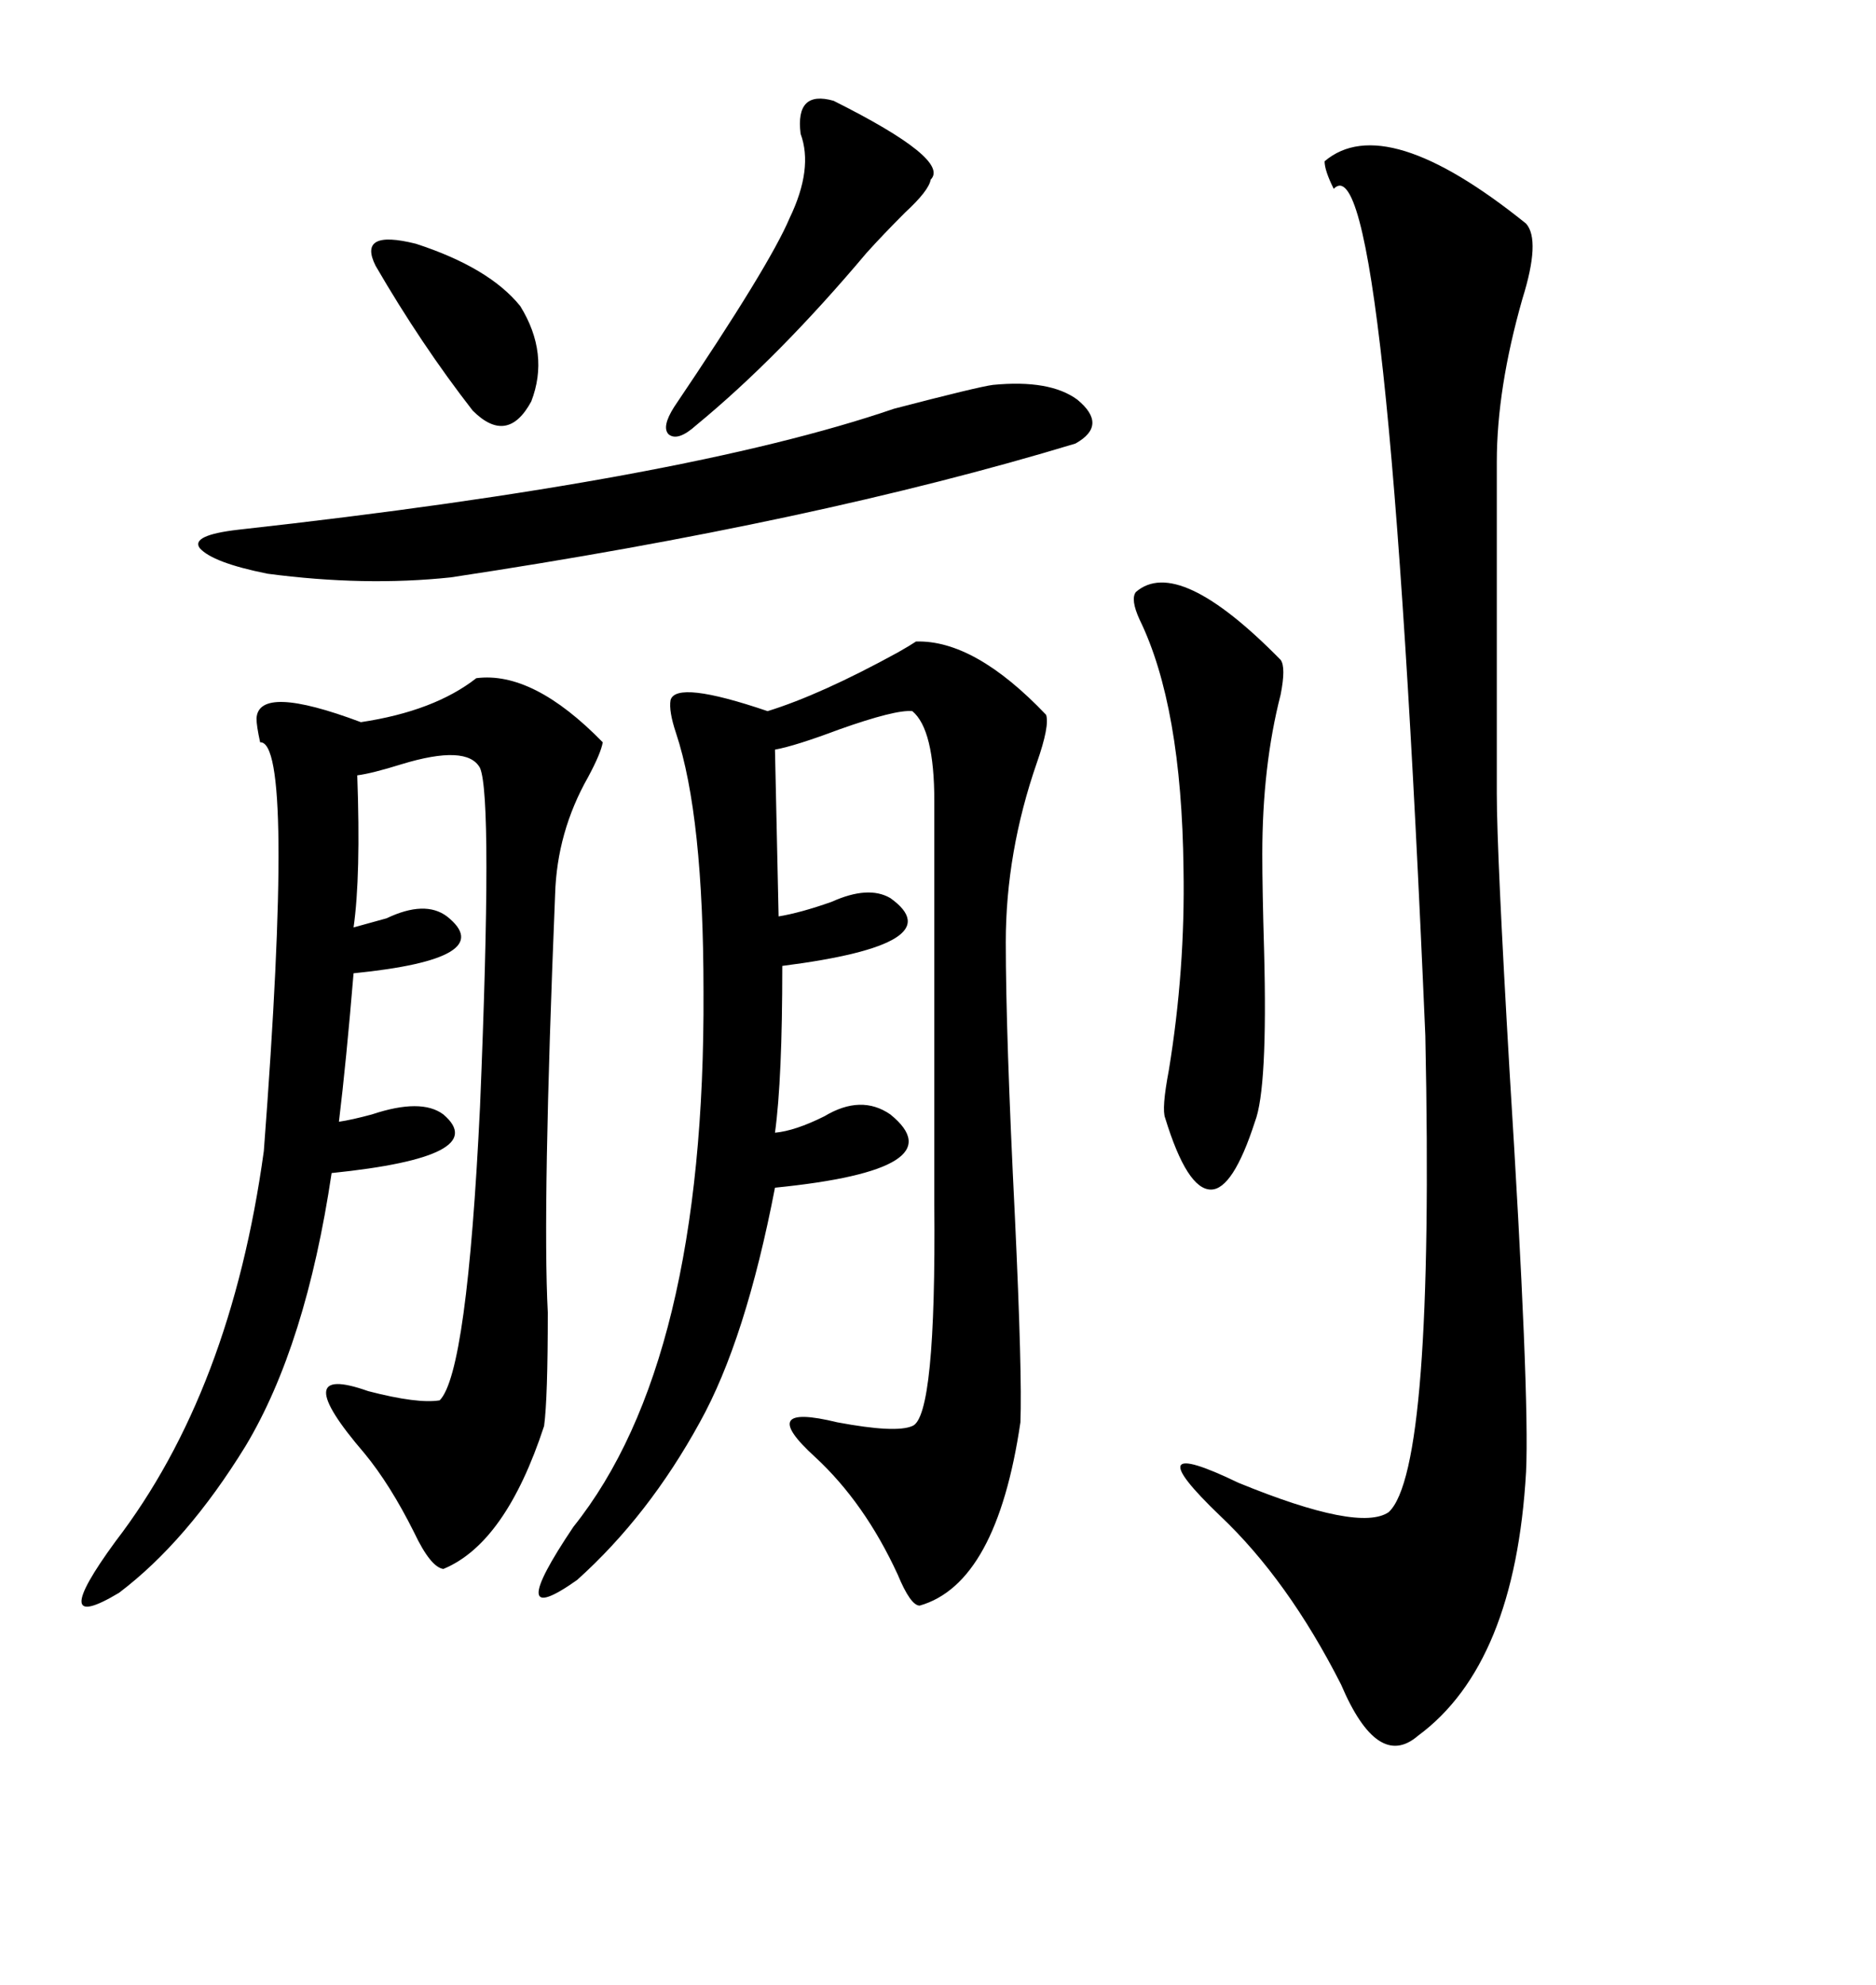 <svg xmlns="http://www.w3.org/2000/svg" xmlns:xlink="http://www.w3.org/1999/xlink" width="300" height="317.285"><path d="M211.82 25.78L211.82 25.78Q221.48 17.58 244.04 35.74L244.04 35.74Q246.39 38.38 243.46 47.75L243.46 47.75Q239.36 62.11 239.36 73.83L239.36 73.83L239.36 126.86Q239.36 136.23 241.41 171.39L241.41 171.39Q244.63 222.95 244.04 235.25L244.04 235.25Q242.29 266.02 226.76 277.44L226.76 277.44Q220.31 283.01 214.45 269.24L214.45 269.24Q205.96 252.54 195.12 242.29L195.12 242.29Q181.05 228.81 198.05 237.01L198.05 237.01Q217.38 244.92 222.07 241.70L222.07 241.70Q229.39 234.96 227.93 165.53L227.93 165.53Q221.78 21.39 213.28 30.18L213.28 30.18Q211.82 27.25 211.82 25.78ZM146.48 102.54L146.48 102.54Q155.86 102.25 167.29 114.26L167.29 114.26Q167.87 116.02 165.82 121.88L165.82 121.88Q160.84 136.23 160.84 150.59L160.84 150.59Q160.84 165.23 162.30 194.53L162.30 194.53Q163.48 219.73 163.18 227.34L163.18 227.34Q159.38 253.13 147.07 256.64L147.07 256.64Q145.61 256.64 143.55 251.66L143.55 251.66Q138.28 240.23 130.37 232.91L130.37 232.91Q120.70 224.12 133.89 227.34L133.89 227.34Q143.26 229.10 145.90 227.93L145.90 227.93Q149.71 226.46 149.41 192.48L149.41 192.48Q149.41 190.14 149.41 189.26L149.41 189.26L149.41 128.03Q149.41 116.60 145.90 113.67L145.90 113.67Q143.26 113.38 134.18 116.60L134.18 116.60Q127.15 119.24 123.93 119.82L123.93 119.82L124.51 146.48Q128.03 145.90 133.01 144.14L133.01 144.14Q138.87 141.50 142.38 143.55L142.38 143.55Q152.64 150.88 125.10 154.39L125.10 154.39Q125.10 172.56 123.93 181.05L123.93 181.05Q127.15 180.76 131.84 178.42L131.84 178.42Q137.70 174.90 142.38 178.13L142.38 178.13Q153.22 186.91 123.93 189.84L123.93 189.84Q119.24 214.16 111.91 227.34L111.91 227.34Q103.71 242.29 92.29 252.54L92.29 252.54Q80.27 261.04 91.70 244.04L91.70 244.04Q112.79 217.68 112.50 158.50L112.50 158.50Q112.50 130.37 108.11 117.19L108.11 117.19Q106.93 113.67 107.23 111.91L107.23 111.91Q108.11 108.69 122.75 113.67L122.75 113.67Q131.25 111.04 143.55 104.30L143.55 104.30Q145.61 103.13 146.48 102.54ZM76.17 108.40L76.17 108.40Q85.25 107.23 96.39 118.65L96.39 118.65Q96.09 120.41 94.04 124.22L94.04 124.22Q89.06 133.01 88.77 142.97L88.77 142.97Q86.72 193.07 87.60 209.77L87.60 209.77Q87.60 223.54 87.01 227.93L87.01 227.93Q80.86 246.68 70.90 250.78L70.90 250.78Q68.85 250.49 66.21 244.92L66.21 244.92Q62.40 237.30 58.30 232.32L58.30 232.32Q45.70 217.68 58.89 222.36L58.89 222.36Q66.80 224.41 70.31 223.83L70.31 223.83Q74.71 219.43 76.76 176.95L76.76 176.95Q78.81 127.44 76.76 122.75L76.76 122.75Q74.71 118.95 64.16 122.17L64.16 122.17Q59.47 123.63 57.13 123.93L57.13 123.93Q57.71 140.04 56.54 148.24L56.54 148.24Q58.59 147.66 61.82 146.78L61.82 146.78Q67.97 143.85 71.48 146.48L71.48 146.48Q79.98 153.22 56.54 155.57L56.54 155.57Q55.37 169.63 54.20 179.30L54.20 179.30Q56.25 179.00 59.47 178.13L59.47 178.13Q67.38 175.49 70.90 178.13L70.90 178.13Q78.81 184.86 53.03 187.50L53.03 187.50Q48.93 215.04 39.26 231.15L39.26 231.15Q29.88 246.39 19.04 254.59L19.04 254.59Q7.32 261.62 18.46 246.39L18.46 246.39Q36.91 222.36 42.19 183.98L42.19 183.98Q47.17 118.36 41.60 118.65L41.60 118.65Q41.02 116.02 41.02 114.84L41.02 114.84Q41.31 109.28 57.71 115.43L57.71 115.43Q69.43 113.67 76.17 108.40ZM158.79 61.52L158.79 61.52Q167.87 60.64 172.27 63.87L172.27 63.87Q177.25 67.97 171.97 70.90L171.97 70.90Q130.37 83.50 72.07 92.29L72.07 92.29Q58.30 93.75 42.77 91.70L42.77 91.70Q33.98 89.94 31.93 87.60L31.93 87.60Q30.47 85.55 38.09 84.67L38.09 84.67Q109.57 76.76 142.97 65.33L142.97 65.33Q156.45 61.82 158.79 61.52ZM181.64 94.63L181.64 94.63Q188.38 88.77 204.79 105.47L204.79 105.47Q205.66 106.64 204.79 111.04L204.79 111.04Q201.86 122.46 201.86 136.52L201.86 136.52Q201.86 142.09 202.15 152.05L202.15 152.05Q202.73 174.02 200.68 179.30L200.68 179.30Q197.17 190.14 193.65 190.14L193.65 190.14Q189.84 190.14 186.33 178.71L186.33 178.71Q185.74 177.25 186.91 171.09L186.91 171.09Q189.55 154.98 189.26 138.87L189.26 138.87Q188.96 112.79 182.23 99.02L182.23 99.02Q180.76 95.80 181.64 94.63ZM133.30 16.11L133.30 16.11Q152.05 25.49 148.83 28.71L148.83 28.71Q148.54 30.47 144.73 33.98L144.73 33.98Q141.21 37.50 138.57 40.43L138.57 40.43Q124.51 57.13 111.33 67.97L111.33 67.97Q108.40 70.61 106.93 69.43L106.93 69.43Q105.76 68.26 107.81 65.04L107.81 65.04Q123.05 42.48 126.27 34.86L126.27 34.86Q130.08 26.95 128.03 21.39L128.03 21.39Q127.15 14.36 133.30 16.11ZM60.06 42.48L60.06 42.48Q57.13 36.62 66.50 38.96L66.50 38.96Q78.22 42.77 83.20 48.93L83.20 48.93Q87.89 56.54 84.96 64.16L84.96 64.16Q81.15 71.19 75.59 65.63L75.59 65.63Q67.38 55.08 60.06 42.48Z"/></svg>
